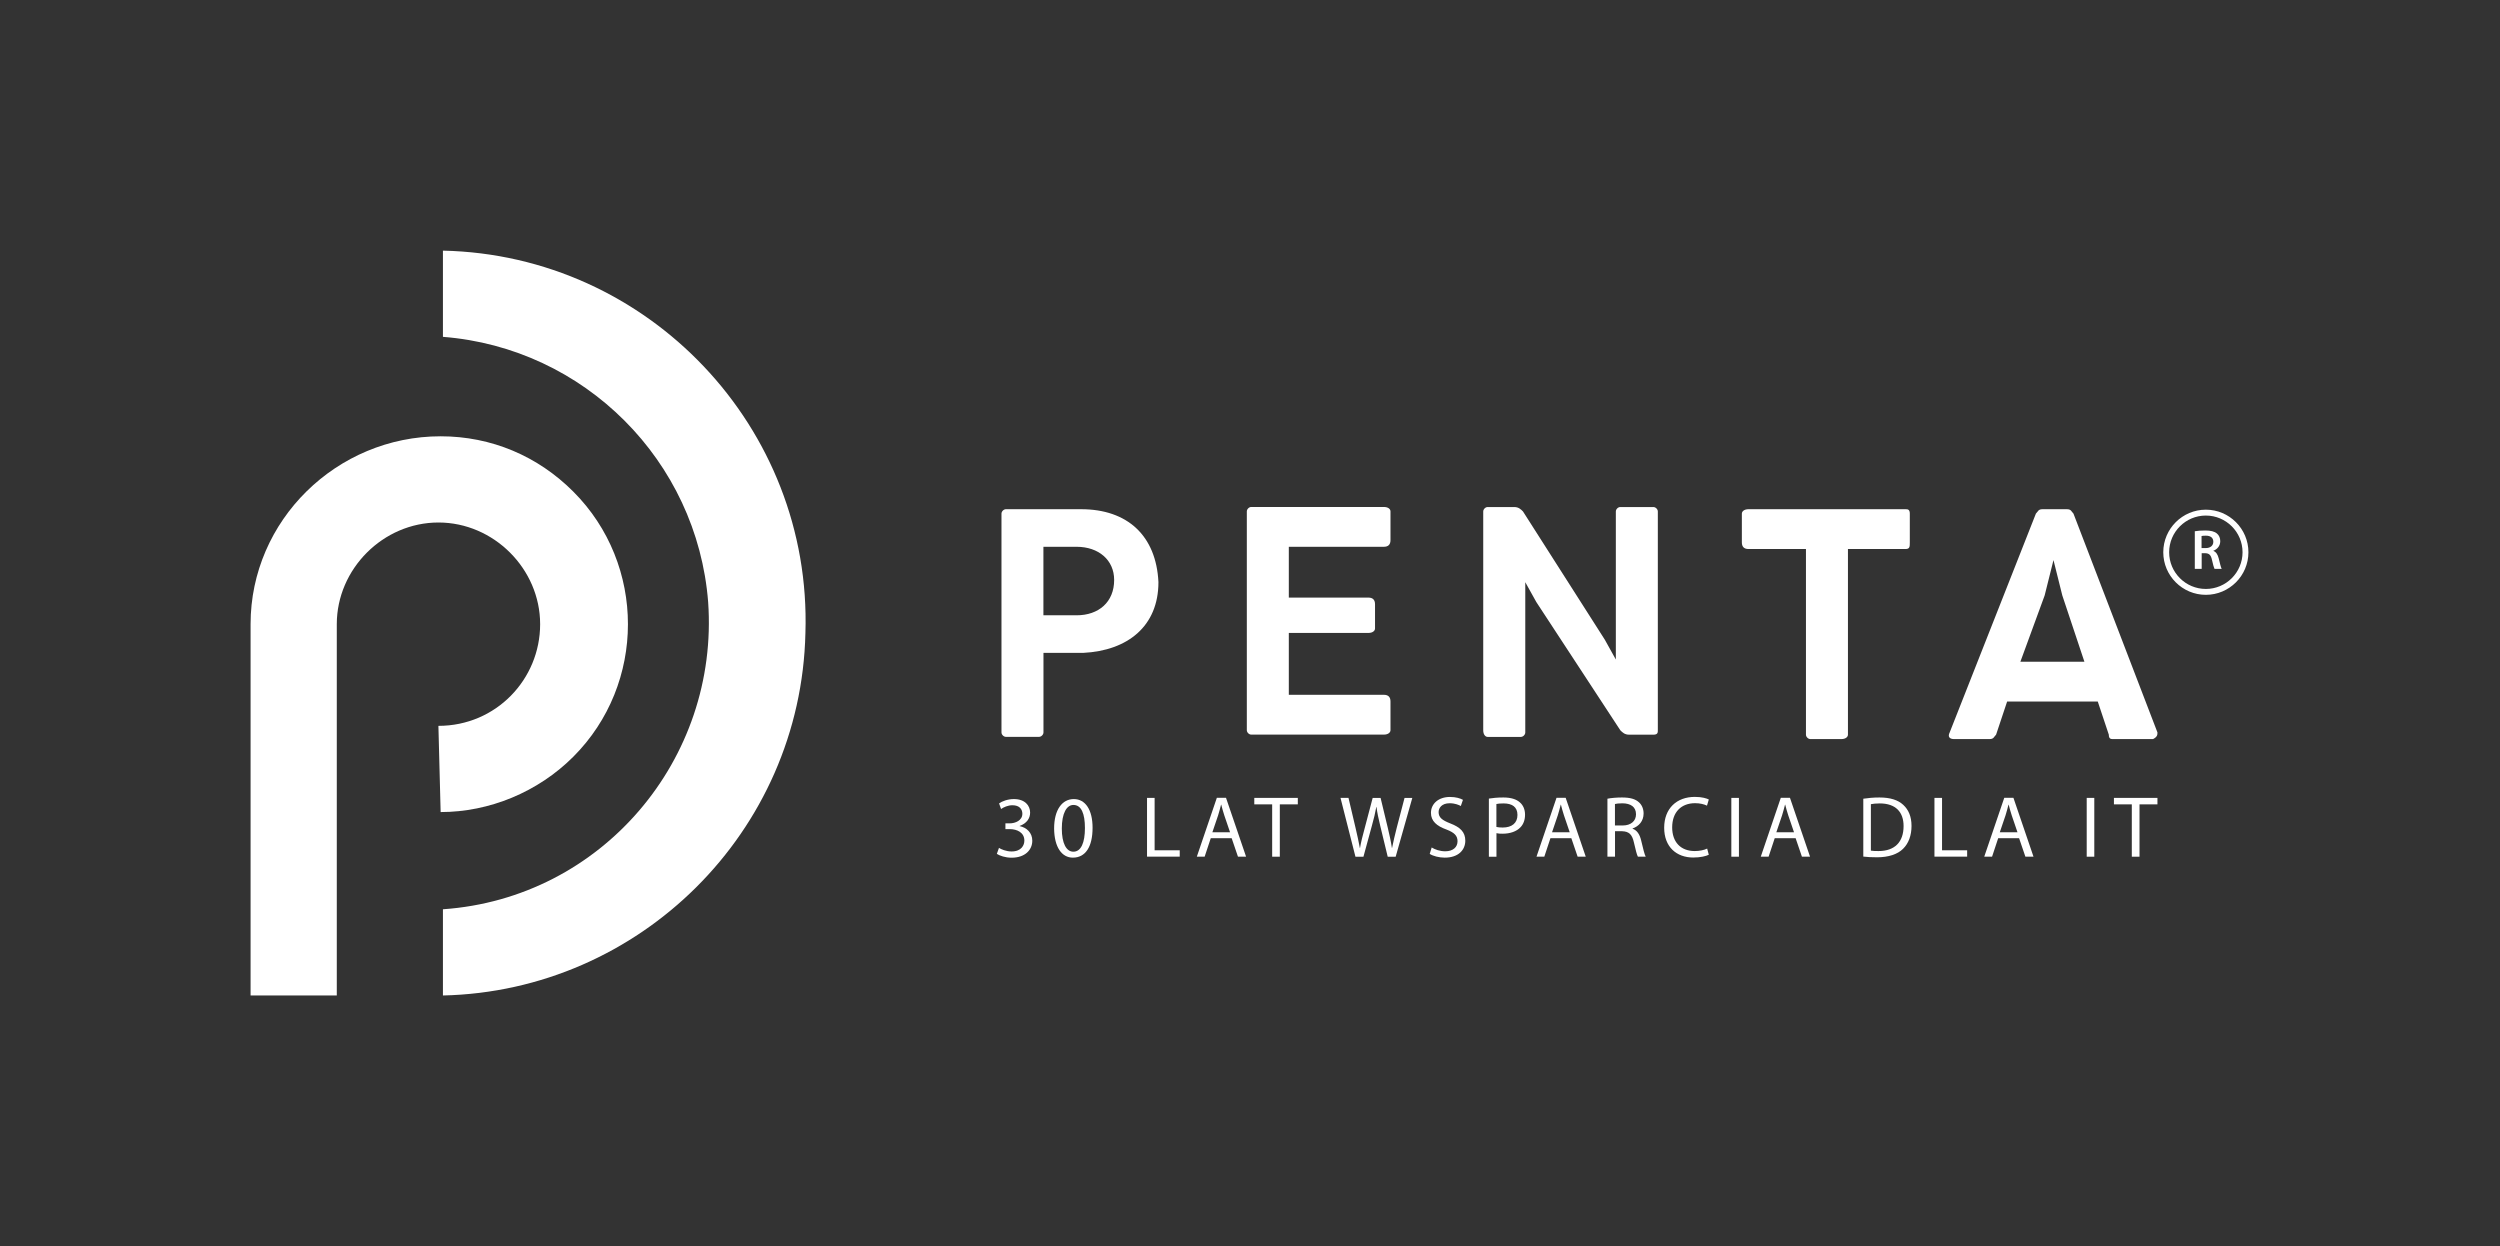 <?xml version="1.0" encoding="UTF-8"?>
<svg id="Layer_1" data-name="Layer 1" xmlns="http://www.w3.org/2000/svg" viewBox="0 0 425.12 211.9">
  <rect x="0" y="0" width="425.12" height="211.9" fill="#333333" stroke="none"/>
  <defs>
    <style>
      .cls-1, .cls-2 {
        fill: #fff;
      }

      .cls-2 {
        fill-rule: evenodd;
      }
    </style>
  </defs>
  <path class="cls-1" d="M74.56,123.43c9.77,0,17.29-7.89,17.29-17.29s-7.89-17.29-17.29-17.29-17.29,7.89-17.29,17.29v63.14h-14.66v-63.14h0c0-17.67,14.66-31.95,32.32-31.95,8.64,0,16.54,3.38,22.55,9.4,12.4,12.4,12.4,32.7,0,45.1-6.01,6.01-14.28,9.4-22.55,9.4l-.38-14.66Z"/>
  <path class="cls-1" d="M75.32,154.62c27.06-1.88,46.98-25.56,45.1-52.24-1.88-24.05-21.05-43.22-45.1-45.1h0v-14.66h0c34.95.75,62.77,30.07,61.64,65.02-.75,33.83-28.19,60.89-61.64,61.64,0,0,0-14.66,0-14.66Z"/>
  <g>
    <path class="cls-2" d="M343.56,112.53l4.13-11.28,1.5-6.01,1.5,6.01,3.76,11.28h-10.9ZM366.87,124.55l-14.28-37.21c-.38-.38-.38-.75-1.13-.75h-4.13c-.75,0-.75.38-1.13.75l-14.66,37.21c-.38.75,0,1.13.75,1.13h6.01c.75,0,.75-.38,1.13-.75l1.88-5.64h15.41l1.88,5.64c0,.75.38.75.75.75h6.77c.75-.38.75-.75.75-1.13ZM324.02,86.59h-26.69c-.75,0-1.13.38-1.13.75v4.89c0,.75.38,1.13,1.13,1.13h9.77v31.57c0,.38.38.75.75.75h5.26c.75,0,1.13-.38,1.13-.75v-31.57h9.77c.75,0,.75-.38.75-1.13v-4.89c0-.75-.38-.75-.75-.75ZM252.98,125.31h5.64c.38,0,.75-.38.75-.75v-25.56l1.88,3.38,14.28,21.8c.38.38.75.75,1.5.75h4.13c.75,0,.75-.38.75-.75v-37.21c0-.38-.38-.75-.75-.75h-5.64c-.38,0-.75.38-.75.75v25.18l-1.88-3.38-13.91-21.8c-.38-.38-.75-.75-1.5-.75h-4.51c-.38,0-.75.38-.75.75v37.21c0,.75.38,1.13.75,1.13ZM235.32,92.98c.75,0,1.13-.38,1.13-1.13v-4.89c0-.38-.38-.75-1.13-.75h-22.55c-.38,0-.75.38-.75.75v37.21c0,.38.38.75.75.75h22.55c.75,0,1.13-.38,1.13-.75v-4.89c0-.75-.38-1.13-1.13-1.13h-16.16v-10.52h13.53c.75,0,1.13-.38,1.13-.75v-4.13c0-.75-.38-1.13-1.13-1.13h-13.53v-8.64h16.16ZM183.07,104.63h-5.64v-11.65h5.64c3.76,0,6.39,2.26,6.39,5.64,0,3.76-2.63,6.01-6.39,6.01ZM183.83,86.59h-12.78c-.38,0-.75.38-.75.75v37.21c0,.38.38.75.75.75h5.64c.38,0,.75-.38.75-.75v-13.53h6.77c7.52-.38,12.78-4.51,12.78-12.03-.38-7.89-5.26-12.4-13.15-12.4Z"/>
    <g>
      <path class="cls-1" d="M169.87,144.18c.37.24,1.23.61,2.14.61,1.68,0,2.19-1.07,2.18-1.87-.01-1.35-1.23-1.93-2.49-1.93h-.73v-.98h.73c.95,0,2.15-.49,2.15-1.63,0-.77-.49-1.45-1.69-1.45-.77,0-1.51.34-1.93.64l-.34-.95c.5-.37,1.48-.74,2.52-.74,1.9,0,2.76,1.13,2.76,2.3,0,.99-.59,1.84-1.78,2.27v.03c1.19.24,2.15,1.13,2.15,2.48,0,1.54-1.2,2.89-3.52,2.89-1.08,0-2.03-.34-2.51-.65l.36-1.01Z"/>
      <path class="cls-1" d="M185.79,140.75c0,3.28-1.22,5.09-3.35,5.09-1.88,0-3.16-1.77-3.19-4.95,0-3.23,1.39-5.01,3.35-5.01s3.19,1.81,3.19,4.88ZM180.56,140.9c0,2.51.77,3.93,1.96,3.93,1.33,0,1.97-1.56,1.97-4.02s-.61-3.93-1.96-3.93c-1.14,0-1.97,1.39-1.97,4.02Z"/>
      <path class="cls-1" d="M195.05,135.68h1.29v8.91h4.27v1.08h-5.56v-10Z"/>
      <path class="cls-1" d="M205.89,142.53l-1.04,3.14h-1.33l3.4-10h1.56l3.41,10h-1.38l-1.07-3.14h-3.54ZM209.17,141.53l-.98-2.88c-.22-.65-.37-1.25-.52-1.82h-.03c-.15.59-.31,1.2-.5,1.81l-.98,2.89h3.01Z"/>
      <path class="cls-1" d="M216.33,136.78h-3.04v-1.1h7.4v1.1h-3.06v8.9h-1.3v-8.9Z"/>
      <path class="cls-1" d="M230.49,145.68l-2.54-10h1.36l1.19,5.06c.3,1.25.56,2.49.74,3.46h.03c.16-.99.47-2.18.82-3.47l1.33-5.04h1.35l1.22,5.07c.28,1.19.55,2.37.7,3.43h.03c.21-1.1.49-2.21.8-3.46l1.32-5.04h1.32l-2.83,10h-1.35l-1.26-5.21c-.31-1.28-.52-2.25-.65-3.26h-.03c-.18.99-.4,1.97-.77,3.26l-1.42,5.21h-1.35Z"/>
      <path class="cls-1" d="M243.45,144.11c.58.36,1.42.65,2.31.65,1.32,0,2.09-.7,2.09-1.71,0-.93-.53-1.47-1.88-1.99-1.63-.58-2.64-1.42-2.64-2.83,0-1.56,1.29-2.71,3.23-2.71,1.02,0,1.77.24,2.21.49l-.36,1.05c-.33-.18-.99-.47-1.9-.47-1.36,0-1.88.82-1.88,1.5,0,.93.61,1.39,1.99,1.93,1.69.65,2.55,1.47,2.55,2.94,0,1.54-1.14,2.88-3.5,2.88-.96,0-2.02-.28-2.55-.64l.33-1.08Z"/>
      <path class="cls-1" d="M253.17,135.8c.62-.1,1.44-.19,2.48-.19,1.28,0,2.21.3,2.8.83.55.47.88,1.2.88,2.09s-.27,1.62-.77,2.14c-.68.73-1.79,1.1-3.05,1.1-.39,0-.74-.01-1.04-.09v4h-1.29v-9.88ZM254.46,140.62c.28.07.64.1,1.07.1,1.56,0,2.51-.76,2.51-2.14s-.93-1.96-2.36-1.96c-.56,0-.99.04-1.22.1v3.89Z"/>
      <path class="cls-1" d="M263.65,142.53l-1.04,3.14h-1.33l3.4-10h1.56l3.41,10h-1.38l-1.07-3.14h-3.54ZM266.93,141.53l-.98-2.88c-.22-.65-.37-1.25-.52-1.82h-.03c-.15.59-.31,1.2-.5,1.81l-.98,2.89h3.01Z"/>
      <path class="cls-1" d="M273.33,135.82c.65-.13,1.59-.21,2.48-.21,1.38,0,2.27.25,2.89.82.5.44.79,1.13.79,1.9,0,1.32-.83,2.19-1.88,2.55v.04c.77.27,1.23.98,1.47,2.02.33,1.39.56,2.36.77,2.74h-1.33c-.16-.28-.39-1.14-.67-2.39-.3-1.38-.83-1.9-2-1.94h-1.22v4.33h-1.29v-9.86ZM274.63,140.37h1.32c1.38,0,2.25-.76,2.25-1.9,0-1.29-.93-1.85-2.3-1.87-.62,0-1.07.06-1.28.12v3.65Z"/>
      <path class="cls-1" d="M290.57,145.35c-.47.24-1.42.47-2.64.47-2.82,0-4.94-1.78-4.94-5.06s2.12-5.25,5.22-5.25c1.25,0,2.03.27,2.37.44l-.31,1.05c-.49-.24-1.19-.42-2.02-.42-2.34,0-3.9,1.5-3.9,4.12,0,2.45,1.41,4.02,3.84,4.02.79,0,1.59-.16,2.11-.42l.27,1.02Z"/>
      <path class="cls-1" d="M295.7,135.68v10h-1.29v-10h1.29Z"/>
      <path class="cls-1" d="M301.79,142.53l-1.04,3.14h-1.33l3.4-10h1.56l3.41,10h-1.38l-1.07-3.14h-3.54ZM305.07,141.53l-.98-2.88c-.22-.65-.37-1.25-.52-1.82h-.03c-.15.59-.31,1.2-.5,1.81l-.98,2.89h3.01Z"/>
      <path class="cls-1" d="M316.85,135.82c.79-.12,1.72-.21,2.74-.21,1.85,0,3.17.43,4.05,1.25.89.82,1.41,1.97,1.41,3.59s-.5,2.97-1.44,3.89c-.93.93-2.48,1.44-4.42,1.44-.92,0-1.69-.04-2.34-.12v-9.83ZM318.14,144.65c.33.06.8.07,1.3.07,2.76,0,4.26-1.54,4.26-4.24.01-2.36-1.32-3.86-4.05-3.86-.67,0-1.17.06-1.51.13v7.89Z"/>
      <path class="cls-1" d="M328.95,135.68h1.29v8.91h4.27v1.08h-5.56v-10Z"/>
      <path class="cls-1" d="M339.79,142.53l-1.04,3.14h-1.33l3.4-10h1.56l3.41,10h-1.38l-1.07-3.14h-3.54ZM343.07,141.53l-.98-2.88c-.22-.65-.37-1.25-.52-1.82h-.03c-.15.59-.31,1.2-.5,1.81l-.98,2.89h3.01Z"/>
      <path class="cls-1" d="M356.13,135.68v10h-1.29v-10h1.29Z"/>
      <path class="cls-1" d="M362.51,136.78h-3.04v-1.1h7.4v1.1h-3.05v8.9h-1.31v-8.9Z"/>
    </g>
    <path class="cls-1" d="M373.2,90.34c.44-.08,1.1-.13,1.79-.13.93,0,1.56.15,2,.52.36.3.56.75.56,1.3,0,.84-.57,1.4-1.17,1.62v.03c.46.17.74.62.9,1.25.2.81.37,1.55.51,1.8h-1.22c-.1-.19-.25-.72-.43-1.53-.18-.84-.49-1.11-1.16-1.13h-.59v2.66h-1.17v-6.38ZM374.37,93.2h.7c.8,0,1.3-.42,1.3-1.07,0-.71-.5-1.04-1.27-1.04-.38,0-.61.03-.73.06v2.04Z"/>
    <path class="cls-1" d="M375.1,101.15c-3.99,0-7.24-3.25-7.24-7.24s3.25-7.24,7.24-7.24,7.24,3.25,7.24,7.24-3.25,7.24-7.24,7.24ZM375.1,87.67c-3.44,0-6.24,2.8-6.24,6.24s2.8,6.24,6.24,6.24,6.24-2.8,6.24-6.24-2.8-6.24-6.24-6.24Z"/>
  </g>
</svg>